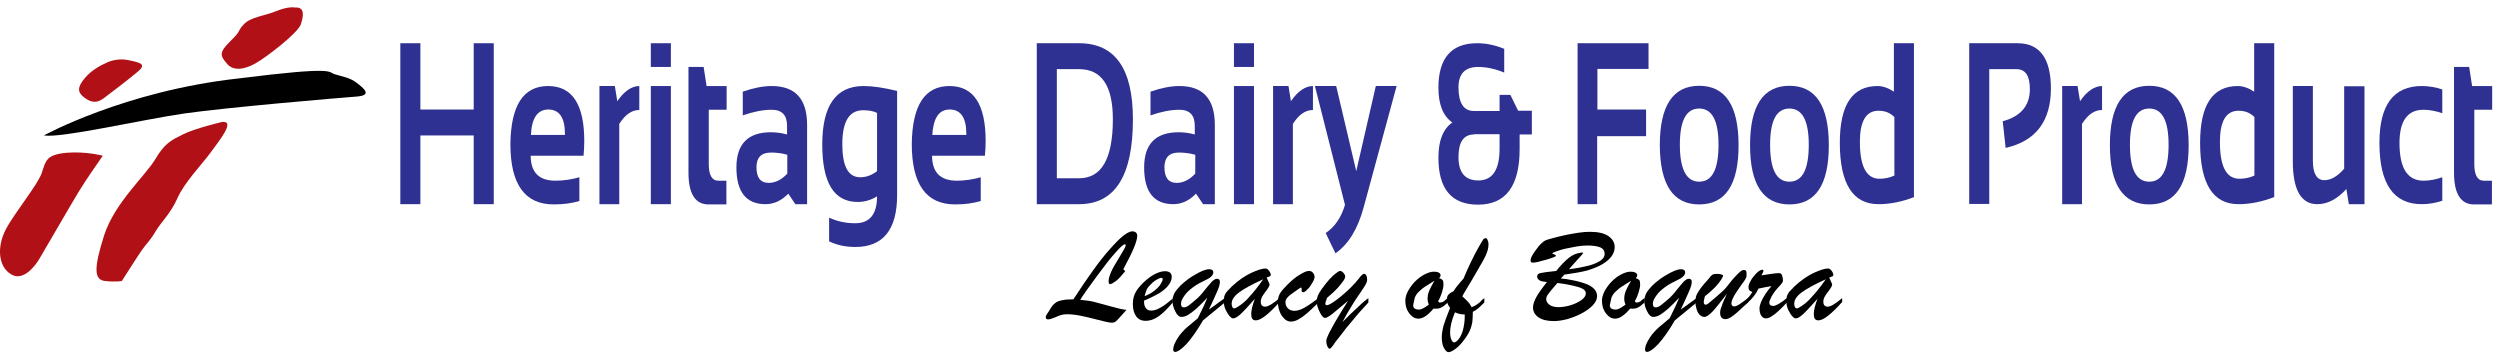 <svg width="306" height="44" viewBox="0 0 306 44" fill="none" xmlns="http://www.w3.org/2000/svg">
<path d="M49 24.991V5.291H51.455V13.405H57.982V5.291H60.437V24.991H57.982V16.578H51.455V24.991H49Z" fill="#2E3192"/>
<path d="M67.083 10.53C70.047 10.53 71.514 12.775 71.514 17.266C71.514 17.865 71.484 18.464 71.425 19.062H64.958C64.958 21.098 65.976 22.116 67.981 22.116C68.969 22.116 69.957 21.967 70.916 21.697V24.601C70.047 24.871 68.999 25.02 67.772 25.02C64.239 25.02 62.473 22.565 62.473 17.625C62.532 12.895 64.059 10.53 67.083 10.53ZM64.988 16.518H69.149V16.398C69.149 14.392 68.461 13.404 67.113 13.404C65.796 13.404 65.077 14.452 64.988 16.518Z" fill="#2E3192"/>
<path d="M73.371 24.991V10.53H75.257L75.557 12.386C76.395 11.159 77.323 10.53 78.251 10.53V13.464C77.323 13.464 76.515 14.033 75.796 15.17V24.991H73.371Z" fill="#2E3192"/>
<path d="M82.115 5.291V8.195H79.66V5.291H82.115ZM82.115 10.531V24.991H79.66V10.531H82.115Z" fill="#2E3192"/>
<path d="M84.299 8.196H86.126L86.485 10.531H88.94V13.435H86.754V20.082C86.754 21.429 87.144 22.118 87.922 22.118H88.91V25.022H86.725C85.108 25.022 84.269 23.734 84.269 21.13V8.196H84.299Z" fill="#2E3192"/>
<path d="M90.137 20.5C90.137 17.625 91.544 16.188 94.358 16.188C95.017 16.188 95.675 16.278 96.334 16.458V15.38C96.334 14.093 95.706 13.434 94.448 13.434C93.4 13.434 92.203 13.673 90.915 14.123V11.218C92.203 10.769 93.4 10.53 94.448 10.53C97.352 10.53 98.789 12.117 98.789 15.29V24.991H97.352L96.484 23.703C95.646 24.571 94.718 24.991 93.7 24.991C91.334 24.991 90.137 23.494 90.137 20.5ZM94.358 18.673C93.191 18.673 92.592 19.272 92.592 20.47C92.592 21.757 93.101 22.386 94.089 22.386C94.897 22.386 95.675 21.997 96.364 21.248V18.943C95.735 18.763 95.077 18.673 94.358 18.673Z" fill="#2E3192"/>
<path d="M109.806 23.883C109.806 28.104 108.099 30.23 104.686 30.23C103.489 30.23 102.411 29.991 101.483 29.541V26.637C102.441 27.086 103.489 27.326 104.686 27.326C106.453 27.326 107.351 26.218 107.351 24.032C106.632 24.482 105.824 24.721 104.986 24.721C102.082 24.721 100.645 22.386 100.645 17.685C100.645 12.925 102.321 10.53 105.704 10.53C106.842 10.53 108.189 10.739 109.806 11.129V23.883ZM107.351 13.823C106.962 13.614 106.393 13.494 105.644 13.494C103.938 13.494 103.1 14.871 103.1 17.655C103.1 20.35 103.818 21.697 105.285 21.697C106.004 21.697 106.692 21.458 107.351 20.949V13.823Z" fill="#2E3192"/>
<path d="M116.212 10.53C119.176 10.53 120.643 12.775 120.643 17.266C120.643 17.865 120.613 18.464 120.553 19.062H114.087C114.087 21.098 115.104 22.116 117.11 22.116C118.098 22.116 119.086 21.967 120.044 21.697V24.601C119.176 24.871 118.128 25.02 116.901 25.02C113.368 25.02 111.602 22.565 111.602 17.625C111.661 12.895 113.188 10.53 116.212 10.53ZM114.116 16.518H118.278V16.398C118.278 14.392 117.589 13.404 116.242 13.404C114.925 13.404 114.236 14.452 114.116 16.518Z" fill="#2E3192"/>
<path d="M126.902 24.991V5.291H132.082C136.483 5.291 138.669 8.405 138.669 14.602C138.669 21.518 136.483 24.991 132.082 24.991H126.902ZM132.082 21.818C134.836 21.818 136.214 19.423 136.214 14.602C136.214 10.501 134.836 8.465 132.082 8.465H129.357V21.818H132.082Z" fill="#2E3192"/>
<path d="M140.043 20.5C140.043 17.625 141.45 16.188 144.264 16.188C144.923 16.188 145.582 16.278 146.24 16.458V15.38C146.24 14.093 145.612 13.434 144.354 13.434C143.306 13.434 142.109 13.673 140.821 14.123V11.218C142.109 10.769 143.306 10.53 144.354 10.53C147.258 10.53 148.695 12.117 148.695 15.29V24.991H147.258L146.39 23.703C145.552 24.571 144.624 24.991 143.606 24.991C141.241 24.991 140.043 23.494 140.043 20.5ZM144.294 18.673C143.127 18.673 142.528 19.272 142.528 20.47C142.528 21.757 143.037 22.386 144.025 22.386C144.833 22.386 145.612 21.997 146.3 21.248V18.943C145.642 18.763 144.983 18.673 144.294 18.673Z" fill="#2E3192"/>
<path d="M153.49 5.291V8.195H151.035V5.291H153.49ZM153.49 10.531V24.991H151.035V10.531H153.49Z" fill="#2E3192"/>
<path d="M155.824 24.991V10.53H157.71L158.01 12.386C158.848 11.159 159.776 10.53 160.704 10.53V13.464C159.776 13.464 158.968 14.033 158.249 15.17V24.991H155.824Z" fill="#2E3192"/>
<path d="M160.945 10.53H163.55L166.005 20.949L168.4 10.53H170.945L166.903 25.41C166.185 28.044 165.047 29.901 163.46 31.008L162.263 28.523C163.34 27.805 164.149 26.667 164.628 25.08L160.945 10.53Z" fill="#2E3192"/>
<path d="M176.062 10.74C176.062 7.118 177.649 5.291 180.793 5.291C181.931 5.291 183.038 5.531 184.116 5.98V8.884C183.038 8.435 181.961 8.195 180.913 8.195C179.326 8.195 178.518 9.034 178.518 10.68C178.518 12.597 179.146 13.585 180.404 13.585H183.547V11.608H184.865L185.823 13.555H187.499V16.459H186.002V18.255C186.002 22.776 184.296 25.051 180.913 25.051C177.679 25.051 176.062 23.135 176.062 19.303C176.062 17.207 176.631 15.77 177.769 14.992C176.631 14.213 176.062 12.776 176.062 10.74ZM180.434 16.459C179.146 16.459 178.518 17.387 178.518 19.213C178.518 21.129 179.326 22.087 180.943 22.087C182.679 22.087 183.547 20.8 183.547 18.195V16.429H180.434V16.459Z" fill="#2E3192"/>
<path d="M201.78 5.291V8.435H195.523V13.405H201.481V16.668H195.493V24.991H193.098V5.291H201.78Z" fill="#2E3192"/>
<path d="M203.16 17.776C203.16 12.926 204.777 10.501 207.98 10.501C211.184 10.501 212.801 12.926 212.801 17.776C212.801 22.626 211.184 25.021 207.98 25.021C204.777 25.021 203.19 22.596 203.16 17.776ZM207.98 22.237C209.567 22.237 210.346 20.74 210.346 17.716C210.346 14.782 209.567 13.285 207.98 13.285C206.394 13.285 205.615 14.752 205.615 17.716C205.615 20.74 206.424 22.237 207.98 22.237Z" fill="#2E3192"/>
<path d="M214.207 17.776C214.207 12.926 215.824 10.501 219.027 10.501C222.231 10.501 223.848 12.926 223.848 17.776C223.848 22.626 222.231 25.021 219.027 25.021C215.824 25.021 214.207 22.596 214.207 17.776ZM219.027 22.237C220.614 22.237 221.393 20.74 221.393 17.716C221.393 14.782 220.614 13.285 219.027 13.285C217.441 13.285 216.662 14.752 216.662 17.716C216.662 20.74 217.441 22.237 219.027 22.237Z" fill="#2E3192"/>
<path d="M234.297 24.123C232.8 24.692 231.363 24.991 229.926 24.991C226.782 24.991 225.195 22.477 225.195 17.477C225.195 12.836 226.722 10.531 229.806 10.531C230.465 10.531 231.123 10.77 231.812 11.219V5.291H234.267V24.123H234.297ZM231.842 14.303C231.333 13.794 230.704 13.555 229.926 13.555C228.399 13.555 227.65 14.842 227.65 17.357C227.65 20.381 228.459 21.878 230.046 21.878C230.674 21.878 231.303 21.758 231.872 21.488V14.303H231.842Z" fill="#2E3192"/>
<path d="M241.031 24.991V5.291H246.959C249.654 5.291 251.031 7.148 251.031 10.83C251.031 14.842 249.175 17.267 245.492 18.105L245.133 14.842C247.348 14.243 248.456 12.926 248.456 10.92C248.456 9.273 247.917 8.465 246.81 8.465H243.486V24.962H241.031V24.991Z" fill="#2E3192"/>
<path d="M252.41 24.991V10.53H254.296L254.596 12.386C255.434 11.159 256.362 10.53 257.29 10.53V13.464C256.362 13.464 255.554 14.033 254.835 15.17V24.991H252.41Z" fill="#2E3192"/>
<path d="M258.25 17.776C258.25 12.926 259.867 10.501 263.07 10.501C266.274 10.501 267.891 12.926 267.891 17.776C267.891 22.626 266.274 25.021 263.07 25.021C259.867 25.021 258.25 22.596 258.25 17.776ZM263.07 22.237C264.657 22.237 265.435 20.74 265.435 17.716C265.435 14.782 264.657 13.285 263.07 13.285C261.483 13.285 260.705 14.752 260.705 17.716C260.705 20.74 261.483 22.237 263.07 22.237Z" fill="#2E3192"/>
<path d="M278.365 24.123C276.868 24.692 275.431 24.991 273.993 24.991C270.85 24.991 269.293 22.477 269.293 17.477C269.293 12.836 270.82 10.531 273.904 10.531C274.562 10.531 275.221 10.77 275.91 11.219V5.291H278.365V24.123ZM275.91 14.303C275.401 13.794 274.772 13.555 273.993 13.555C272.467 13.555 271.718 14.842 271.718 17.357C271.718 20.381 272.497 21.878 274.113 21.878C274.742 21.878 275.371 21.758 275.94 21.488V14.303H275.91Z" fill="#2E3192"/>
<path d="M289.413 10.53V24.991H287.497L287.197 23.134C286.09 24.362 284.892 24.991 283.635 24.991C281.659 24.991 280.641 23.254 280.641 19.751V10.53H283.096V19.661C283.096 21.248 283.575 22.056 284.503 22.056C285.311 22.056 286.12 21.578 286.928 20.649V10.56H289.413V10.53Z" fill="#2E3192"/>
<path d="M298.937 24.571C298.128 24.841 297.29 24.991 296.422 24.991C292.949 24.991 291.242 22.476 291.242 17.476C291.242 12.835 292.979 10.53 296.422 10.53C297.29 10.53 298.128 10.68 298.937 10.949V13.853C298.128 13.584 297.35 13.434 296.631 13.434C294.685 13.434 293.697 14.781 293.697 17.506C293.697 20.59 294.685 22.116 296.631 22.116C297.38 22.116 298.158 21.967 298.937 21.697V24.571Z" fill="#2E3192"/>
<path d="M300.401 8.196H302.227L302.587 10.531H305.042V13.435H302.856V20.082C302.856 21.429 303.245 22.118 304.024 22.118H305.012V25.022H302.826C301.209 25.022 300.371 23.734 300.371 21.13V8.196H300.401Z" fill="#2E3192"/>
<path d="M36.116 0.921C36.116 0.921 35.338 0.741 33.871 1.34C32.434 1.939 30.727 2.058 29.859 2.957C28.991 3.855 29.619 3.675 28.182 5.052C26.745 6.46 26.985 6.849 27.763 7.777C28.512 8.705 29.829 8.555 31.236 7.777C32.643 6.998 36.416 4.064 36.805 3.017C37.164 1.969 37.344 0.831 36.116 0.921Z" fill="#B11116"/>
<path d="M12.909 7.747C12.909 7.747 14.107 7.029 15.694 7.358C17.31 7.687 17.969 7.867 16.801 8.825C15.664 9.783 13.448 11.46 12.73 11.999C12.011 12.538 11.352 12.687 10.394 11.999C9.436 11.31 9.436 10.681 10.394 9.544C11.352 8.376 12.909 7.747 12.909 7.747Z" fill="#B11116"/>
<path d="M5.367 16.578C5.367 16.578 15.277 11.129 29.199 9.602C41.295 8.075 40.067 8.824 40.995 9.093C41.923 9.393 42.822 9.482 43.66 10.141C44.468 10.77 45.666 11.668 43.66 11.818C41.654 11.967 27.852 13.135 22.612 13.883C17.403 14.632 7.493 16.937 5.367 16.578Z" fill="black"/>
<path d="M12.581 19.063C12.581 19.063 10.545 21.968 9.707 23.345C8.839 24.752 5.306 30.889 4.827 31.668C4.378 32.446 2.851 34.542 1.324 33.554C-0.233 32.596 -0.383 30.201 0.695 28.105C1.773 26.039 4.647 22.596 5.126 21.129C5.605 19.662 5.665 18.944 8.09 18.704C10.515 18.494 12.581 19.063 12.581 19.063Z" fill="#B11116"/>
<path d="M27.161 14.933C27.161 14.933 23.868 15.711 22.431 16.43C20.994 17.148 20.185 17.478 18.988 19.514C17.76 21.549 13.988 24.873 12.73 28.855C11.473 32.837 11.503 34.244 12.85 34.394C14.197 34.543 14.916 34.394 14.916 34.394C14.916 34.394 16.892 31.28 17.401 30.561C17.91 29.843 18.359 29.483 19.047 28.316C19.736 27.148 20.874 26.16 21.712 24.274C22.52 22.388 24.676 20.172 25.754 18.705C26.832 17.208 28.898 14.723 27.161 14.933Z" fill="#B11116"/>
<path d="M137.491 32.955L137.73 33.194C137.281 33.733 136.922 34.152 136.593 34.392C136.263 34.631 136.024 34.781 135.874 34.781C135.754 34.781 135.694 34.661 135.694 34.422C135.694 33.853 136.084 32.955 136.832 31.787C137.461 30.769 137.79 30.17 137.79 30.05C137.79 29.961 137.76 29.901 137.67 29.901C137.521 29.901 137.132 30.23 136.533 30.919C135.934 31.577 135.185 32.535 134.287 33.763C133.269 35.14 132.581 36.098 132.221 36.697C132.94 36.757 133.509 36.847 133.988 36.967C134.437 37.086 135.096 37.266 135.964 37.505C136.832 37.745 137.461 37.895 137.88 37.925C137.371 38.493 137.042 38.883 136.832 39.092C136.623 39.302 136.503 39.422 136.383 39.452C136.233 39.511 135.994 39.511 135.664 39.452C135.365 39.392 134.856 39.272 134.168 39.092C133.479 38.913 132.85 38.763 132.251 38.643C131.653 38.523 131.114 38.464 130.605 38.464C130.335 38.464 130.096 38.493 129.886 38.553C129.677 38.613 129.407 38.733 129.048 38.883C128.689 39.032 128.449 39.092 128.299 39.092C128.09 39.092 128 39.002 128 38.823C128 38.733 128.03 38.613 128.12 38.493C128.299 38.224 128.479 37.955 128.629 37.685C128.808 37.416 128.958 37.236 129.168 37.086C129.347 36.937 129.617 36.817 129.976 36.757C130.335 36.667 130.784 36.637 131.383 36.637C132.251 35.29 133.06 34.122 133.808 33.074C134.557 32.026 135.245 31.158 135.874 30.47C136.503 29.751 137.042 29.212 137.491 28.853C137.97 28.494 138.329 28.314 138.599 28.314C138.778 28.314 138.928 28.374 139.048 28.464C139.167 28.583 139.197 28.733 139.197 28.913C139.167 29.601 138.599 30.919 137.491 32.955Z" fill="black"/>
<path d="M140.037 36.788V36.997C140.037 37.327 140.127 37.566 140.277 37.746C140.427 37.925 140.636 38.015 140.876 38.015C141.145 38.015 141.415 37.955 141.684 37.835C141.954 37.716 142.253 37.536 142.522 37.356C142.792 37.147 143.151 36.877 143.54 36.548V37.027C142.942 37.746 142.373 38.315 141.834 38.704C141.295 39.093 140.756 39.273 140.217 39.273C139.738 39.273 139.349 39.093 139.079 38.734C138.81 38.374 138.66 37.865 138.66 37.207C138.66 36.638 138.78 36.129 139.049 35.68C139.319 35.231 139.738 34.752 140.337 34.243C140.756 33.883 141.145 33.644 141.534 33.464C141.924 33.285 142.283 33.195 142.612 33.195C142.852 33.195 143.061 33.255 143.211 33.374C143.361 33.494 143.421 33.674 143.421 33.883C143.421 34.213 143.301 34.542 143.031 34.901C142.792 35.231 142.403 35.56 141.894 35.889C141.415 36.159 140.786 36.488 140.037 36.788ZM140.097 36.249C140.576 36.069 140.995 35.83 141.325 35.56C141.654 35.291 141.924 35.021 142.073 34.752C142.223 34.512 142.313 34.303 142.313 34.183C142.313 34.063 142.253 34.003 142.133 34.003C142.043 34.003 141.894 34.063 141.654 34.183C141.445 34.303 141.205 34.452 140.995 34.662C140.786 34.871 140.576 35.081 140.397 35.35C140.277 35.65 140.157 35.949 140.097 36.249Z" fill="black"/>
<path d="M149.915 37.026L147.25 39.212C146.502 40.499 145.813 41.457 145.214 42.116C144.616 42.745 144.137 43.074 143.837 43.074C143.687 43.074 143.598 42.984 143.598 42.775C143.598 42.385 143.807 41.906 144.196 41.307C144.346 41.068 144.526 40.828 144.735 40.619C144.945 40.379 145.125 40.2 145.304 40.05C145.484 39.9 145.723 39.691 146.023 39.451C146.322 39.212 146.532 39.032 146.622 38.942C147.16 37.864 147.55 37.026 147.789 36.427C147.28 36.966 146.861 37.385 146.472 37.745C146.083 38.074 145.753 38.343 145.454 38.523C145.154 38.703 144.855 38.792 144.616 38.792C144.346 38.792 144.077 38.583 143.867 38.134C143.628 37.685 143.508 37.236 143.508 36.787C143.508 36.577 143.568 36.337 143.658 36.098C143.747 35.858 143.897 35.619 144.137 35.349C144.346 35.08 144.616 34.811 144.945 34.541C145.274 34.272 145.663 33.972 146.083 33.733C146.921 33.224 147.55 32.954 147.999 32.954C148.328 32.954 148.508 33.074 148.508 33.344C148.508 33.703 148.148 34.032 147.4 34.361C146.951 34.571 146.502 34.811 146.053 35.14C145.604 35.469 145.244 35.799 144.975 36.188C144.705 36.547 144.556 36.876 144.556 37.176C144.556 37.325 144.586 37.445 144.646 37.505C144.705 37.595 144.795 37.625 144.915 37.625C145.095 37.625 145.304 37.535 145.544 37.355C145.783 37.176 146.142 36.876 146.622 36.457C146.831 36.248 147.13 35.948 147.46 35.499C147.819 35.05 148.118 34.721 148.328 34.481C148.568 34.242 148.777 34.122 148.957 34.122C149.077 34.122 149.166 34.152 149.226 34.212C149.286 34.272 149.316 34.361 149.316 34.511C149.316 34.751 149.226 35.11 149.017 35.589C148.807 36.068 148.478 36.816 147.969 37.894L149.915 36.487V37.026Z" fill="black"/>
<path d="M150.785 35.05C151.593 34.302 152.372 33.763 153.15 33.403C153.899 33.044 154.497 32.864 154.917 32.864C155.036 32.864 155.126 32.924 155.216 33.014C155.306 33.104 155.396 33.224 155.455 33.343C155.515 33.463 155.545 33.553 155.545 33.613C155.545 33.703 155.515 33.793 155.425 33.823C155.336 33.852 155.216 33.912 155.036 33.972C155.066 34.062 155.126 34.182 155.186 34.302C155.246 34.421 155.276 34.541 155.336 34.631C155.366 34.721 155.396 34.781 155.396 34.84C155.396 34.96 155.276 35.2 155.006 35.559C154.737 35.918 154.557 36.158 154.467 36.337C154.378 36.517 154.318 36.697 154.318 36.936C154.318 37.325 154.497 37.535 154.857 37.535C155.216 37.535 155.815 37.176 156.623 36.487V36.966C155.276 38.463 154.318 39.212 153.719 39.212C153.509 39.212 153.36 39.152 153.27 39.002C153.18 38.852 153.15 38.673 153.15 38.403C153.15 37.984 153.3 37.355 153.599 36.577C152.821 37.445 152.252 38.074 151.863 38.433C151.473 38.792 151.174 38.972 150.935 38.972C150.815 38.972 150.665 38.882 150.485 38.673C150.306 38.463 150.156 38.194 150.006 37.894C149.857 37.565 149.797 37.236 149.797 36.876C149.797 36.637 149.827 36.427 149.857 36.248C149.917 36.068 150.006 35.918 150.126 35.739C150.276 35.589 150.485 35.349 150.785 35.05ZM154.617 34.182C153.24 34.811 152.252 35.349 151.653 35.799C151.054 36.248 150.755 36.697 150.755 37.176C150.755 37.355 150.785 37.475 150.845 37.595C150.905 37.715 150.994 37.745 151.084 37.745C151.144 37.745 151.234 37.715 151.384 37.625C151.953 37.296 152.461 36.876 152.911 36.337C153.42 35.799 153.988 35.08 154.617 34.182Z" fill="black"/>
<path d="M161.354 36.517V37.056C160.785 37.625 160.306 38.044 159.947 38.373C159.588 38.672 159.258 38.912 158.929 39.092C158.63 39.271 158.3 39.361 158.001 39.361C157.701 39.361 157.432 39.241 157.192 39.002C156.953 38.762 156.743 38.463 156.624 38.104C156.474 37.714 156.414 37.325 156.414 36.906C156.414 36.547 156.504 36.217 156.654 35.948C156.803 35.678 157.133 35.289 157.582 34.84C158.121 34.301 158.63 33.882 159.109 33.613C159.588 33.313 159.947 33.164 160.216 33.164C160.396 33.164 160.576 33.224 160.695 33.373C160.815 33.523 160.905 33.673 160.905 33.882C160.905 34.062 160.815 34.301 160.636 34.601C160.456 34.93 160.276 35.2 160.037 35.409C159.827 35.649 159.648 35.768 159.528 35.768C159.378 35.768 159.318 35.708 159.318 35.559C159.318 35.529 159.318 35.469 159.318 35.439C159.318 35.409 159.318 35.349 159.318 35.319C159.318 35.259 159.288 35.229 159.258 35.2C159.198 35.2 159.168 35.2 159.109 35.259C158.57 35.619 158.21 35.888 158.001 36.038C157.791 36.188 157.642 36.337 157.522 36.487C157.402 36.636 157.342 36.816 157.342 36.966C157.342 37.295 157.432 37.535 157.642 37.744C157.851 37.954 158.121 38.044 158.45 38.044C158.779 38.044 159.198 37.924 159.677 37.654C160.157 37.385 160.695 36.996 161.354 36.517Z" fill="black"/>
<path d="M165.004 36.816L163.567 38.014C162.878 38.613 162.429 38.912 162.19 38.912C161.98 38.912 161.771 38.672 161.531 38.193C161.292 37.714 161.172 37.295 161.172 36.936C161.172 36.636 161.232 36.367 161.322 36.157C161.411 35.948 161.561 35.678 161.801 35.349C162.13 34.9 162.429 34.511 162.729 34.181C163.028 33.852 163.298 33.613 163.537 33.433C163.777 33.253 163.926 33.164 164.016 33.164C164.166 33.164 164.316 33.253 164.435 33.403C164.585 33.553 164.645 33.703 164.645 33.882C164.645 33.972 164.585 34.152 164.435 34.361C164.286 34.601 164.046 34.87 163.747 35.229C163.417 35.589 162.998 35.978 162.429 36.457L162.28 36.906C162.25 36.996 162.22 37.056 162.22 37.145C162.22 37.295 162.28 37.355 162.429 37.355C162.579 37.355 162.938 37.175 163.477 36.786C164.016 36.397 164.615 35.888 165.274 35.259C165.513 35.02 165.723 34.78 165.902 34.601C166.052 34.421 166.202 34.241 166.351 34.062C166.471 33.882 166.591 33.762 166.681 33.672C166.771 33.583 166.86 33.553 166.92 33.523C167.04 33.493 167.16 33.553 167.22 33.703C167.309 33.822 167.339 34.032 167.339 34.271C167.339 34.421 167.28 34.601 167.16 34.81C167.04 35.02 166.8 35.409 166.441 35.918C166.082 36.427 165.723 36.966 165.393 37.535C165.034 38.104 164.675 38.732 164.316 39.421C164.345 39.391 164.495 39.241 164.795 38.942C165.094 38.642 165.423 38.313 165.783 37.984C166.142 37.654 166.411 37.385 166.651 37.175C166.89 36.966 167.16 36.726 167.489 36.487V37.026C166.771 37.804 166.112 38.523 165.543 39.241C164.944 39.93 164.495 40.499 164.196 40.918C163.866 41.337 163.687 41.577 163.627 41.636C163.477 41.816 163.357 41.996 163.238 42.175C163.118 42.325 163.028 42.475 162.938 42.565C162.848 42.654 162.789 42.684 162.759 42.684C162.639 42.684 162.549 42.565 162.459 42.355C162.369 42.145 162.34 41.936 162.34 41.756C162.34 41.606 162.369 41.457 162.429 41.337C162.789 40.439 163.657 38.942 165.004 36.816Z" fill="black"/>
<path d="M177.221 36.487V37.026C176.862 37.355 176.592 37.565 176.383 37.654C176.173 37.774 175.874 37.804 175.455 37.774C174.766 38.613 174.137 39.002 173.628 39.002C173.329 39.002 173.06 38.912 172.82 38.702C172.581 38.493 172.371 38.223 172.221 37.894C172.072 37.565 172.012 37.175 172.012 36.756C172.012 36.427 172.131 36.038 172.341 35.619C172.581 35.2 172.85 34.81 173.209 34.451C173.569 34.092 173.958 33.792 174.377 33.583C174.796 33.373 175.155 33.253 175.515 33.253C175.754 33.253 175.964 33.283 176.113 33.373C176.263 33.463 176.323 33.553 176.323 33.703C176.323 33.822 176.263 33.942 176.143 34.062C176.353 34.092 176.473 34.181 176.563 34.271C176.652 34.361 176.682 34.541 176.682 34.81C176.682 35.08 176.622 35.379 176.503 35.768C176.383 36.158 176.233 36.517 176.024 36.876L176.173 37.026H176.293C176.383 37.026 176.473 36.996 176.563 36.966C176.652 36.936 176.742 36.876 176.802 36.816C176.832 36.756 176.982 36.666 177.221 36.487ZM175.575 34.361C175.125 34.631 174.766 34.87 174.437 35.08C174.107 35.289 173.868 35.529 173.628 35.738C173.419 35.948 173.269 36.188 173.179 36.397C173.06 36.996 172.97 37.325 172.97 37.355C172.97 37.714 173.209 37.894 173.718 37.894C173.958 37.894 174.347 37.684 174.886 37.295C174.796 37.056 174.736 36.816 174.736 36.577C174.736 36.247 174.796 35.888 174.946 35.559C175.095 35.229 175.305 34.81 175.575 34.361Z" fill="black"/>
<path d="M181.682 36.488V37.027C181.353 37.356 181.113 37.566 180.964 37.715C180.784 37.865 180.574 38.015 180.275 38.164C180.275 38.643 180.245 39.063 180.215 39.422C180.155 39.751 180.065 40.11 179.886 40.5C179.706 40.889 179.467 41.278 179.107 41.727C178.778 42.176 178.419 42.506 178.089 42.745C177.76 42.985 177.491 43.104 177.311 43.104C177.101 43.104 176.922 42.925 176.742 42.595C176.562 42.266 176.473 41.817 176.473 41.308C176.473 40.829 176.562 40.32 176.712 39.781C176.892 39.242 177.131 38.554 177.491 37.685C177.221 37.356 177.101 36.997 177.101 36.667C177.101 36.398 177.161 36.188 177.311 36.039C177.461 35.889 177.64 35.769 177.91 35.65C178.089 35.35 178.269 35.111 178.449 34.901C178.628 34.691 178.838 34.422 179.137 34.093C179.706 32.715 180.335 31.398 181.083 30.081C181.293 29.721 181.443 29.482 181.532 29.332C181.622 29.212 181.712 29.153 181.832 29.153C181.922 29.153 182.011 29.212 182.071 29.362C182.131 29.482 182.191 29.662 182.191 29.871C182.191 30.141 182.161 30.38 182.101 30.59C182.041 30.799 181.952 31.039 181.862 31.248C181.772 31.458 181.622 31.727 181.443 32.057C181.263 32.356 181.143 32.566 181.113 32.626C180.844 33.105 180.544 33.614 180.215 34.182C179.886 34.751 179.616 35.2 179.407 35.53C179.197 35.859 179.077 36.099 178.988 36.278C179.287 36.518 179.497 36.757 179.676 36.937C179.856 37.117 179.976 37.326 180.125 37.596C180.305 37.536 180.485 37.446 180.634 37.356C180.784 37.266 180.964 37.117 181.173 36.967C181.293 36.787 181.473 36.638 181.682 36.488ZM179.287 38.643L179.257 38.464C179.107 38.494 178.988 38.494 178.898 38.464C178.808 38.464 178.688 38.434 178.568 38.404C178.449 38.374 178.359 38.344 178.299 38.314C178.239 38.284 178.149 38.254 178.089 38.224C177.67 39.212 177.491 40.051 177.491 40.709C177.491 41.039 177.55 41.308 177.64 41.547C177.73 41.787 177.85 41.907 178 41.907C178.149 41.907 178.299 41.787 178.509 41.547C178.718 41.308 178.898 40.949 179.047 40.47C179.197 39.931 179.287 39.332 179.287 38.643Z" fill="black"/>
<path d="M191.471 33.614L191.052 34.093C191.531 34.123 191.951 34.183 192.34 34.273C192.729 34.333 193.058 34.422 193.388 34.512C193.717 34.602 193.986 34.692 194.226 34.782C195.064 35.141 195.483 35.62 195.483 36.249C195.483 36.638 195.304 36.997 194.944 37.386C194.585 37.746 194.136 38.075 193.567 38.374C192.998 38.674 192.43 38.883 191.831 39.063C191.232 39.213 190.693 39.302 190.214 39.302C189.406 39.302 188.777 39.153 188.328 38.853C187.879 38.554 187.639 38.135 187.639 37.626C187.639 37.267 187.789 36.847 188.058 36.338C188.328 35.859 188.777 35.231 189.346 34.512C188.897 34.482 188.597 34.422 188.418 34.303C188.238 34.183 188.148 34.033 188.148 33.853C188.148 33.734 188.178 33.644 188.238 33.584C188.298 33.524 188.388 33.464 188.507 33.434C188.627 33.404 188.867 33.374 189.196 33.315C189.525 33.285 189.975 33.225 190.483 33.165C191.052 32.446 191.591 31.907 192.04 31.548C192.489 31.189 192.998 30.979 193.537 30.919C193.567 30.919 193.627 30.919 193.687 30.919C193.747 30.919 193.777 30.919 193.777 30.949C193.777 30.979 193.717 31.069 193.597 31.219C193.477 31.369 193.268 31.578 192.998 31.877C192.729 32.177 192.4 32.536 192.04 32.955C193.058 32.836 193.867 32.656 194.495 32.506C195.124 32.327 195.603 32.117 195.932 31.877C196.262 31.638 196.412 31.369 196.412 31.069C196.412 30.71 196.232 30.44 195.903 30.291C195.543 30.141 195.034 30.051 194.316 30.051C193.927 30.051 193.477 30.081 192.968 30.171C192.459 30.261 192.01 30.351 191.591 30.44C191.172 30.53 190.813 30.65 190.483 30.77C190.154 30.889 190.004 30.979 190.004 31.009C190.004 31.039 190.034 31.039 190.064 31.069C190.334 31.159 190.454 31.249 190.454 31.309C190.454 31.398 190.064 31.548 189.256 31.788C188.448 32.027 187.909 32.147 187.639 32.147C187.43 32.147 187.34 32.057 187.34 31.848C187.34 31.608 187.549 31.189 187.998 30.59C188.418 29.991 188.807 29.602 189.166 29.422C189.286 29.363 189.585 29.273 190.034 29.153C190.483 29.033 190.963 28.913 191.501 28.794C192.04 28.674 192.579 28.584 193.148 28.494C193.717 28.404 194.196 28.375 194.615 28.375C195.633 28.375 196.382 28.554 196.891 28.913C197.399 29.273 197.639 29.722 197.639 30.261C197.639 30.62 197.519 30.979 197.28 31.338C197.04 31.668 196.681 31.997 196.202 32.297C195.723 32.596 195.064 32.865 194.286 33.105C193.477 33.315 192.549 33.464 191.471 33.614ZM190.633 34.632C190.364 34.961 190.094 35.261 189.885 35.5C189.675 35.77 189.525 35.949 189.406 36.129C189.316 36.279 189.256 36.458 189.256 36.608C189.256 36.877 189.376 37.087 189.645 37.297C189.915 37.506 190.304 37.596 190.783 37.596C191.232 37.596 191.741 37.506 192.25 37.356C192.759 37.207 193.208 36.967 193.567 36.728C193.927 36.458 194.106 36.189 194.106 35.919C194.106 35.68 193.986 35.5 193.717 35.35C193.447 35.201 193.058 35.081 192.519 34.961C192.01 34.841 191.382 34.722 190.633 34.632Z" fill="black"/>
<path d="M201.292 36.487V37.026C200.932 37.355 200.663 37.565 200.453 37.654C200.244 37.774 199.944 37.804 199.525 37.774C198.836 38.613 198.208 39.002 197.699 39.002C197.399 39.002 197.13 38.912 196.89 38.702C196.651 38.493 196.441 38.223 196.292 37.894C196.142 37.565 196.082 37.175 196.082 36.756C196.082 36.427 196.202 36.038 196.411 35.619C196.651 35.2 196.92 34.81 197.28 34.451C197.639 34.092 198.028 33.792 198.447 33.583C198.866 33.373 199.226 33.253 199.585 33.253C199.824 33.253 200.034 33.283 200.184 33.373C200.333 33.463 200.393 33.553 200.393 33.703C200.393 33.822 200.333 33.942 200.214 34.062C200.423 34.092 200.543 34.181 200.633 34.271C200.723 34.361 200.753 34.541 200.753 34.81C200.753 35.08 200.693 35.379 200.573 35.768C200.453 36.158 200.304 36.517 200.094 36.876L200.244 37.026H200.363C200.453 37.026 200.543 36.996 200.633 36.966C200.723 36.936 200.812 36.876 200.872 36.816C200.902 36.756 201.052 36.666 201.292 36.487ZM199.645 34.361C199.196 34.631 198.836 34.87 198.507 35.08C198.178 35.289 197.938 35.529 197.699 35.738C197.489 35.948 197.339 36.188 197.25 36.397C197.13 36.996 197.04 37.325 197.04 37.355C197.04 37.714 197.28 37.894 197.789 37.894C198.028 37.894 198.417 37.684 198.956 37.295C198.866 37.056 198.807 36.816 198.807 36.577C198.807 36.247 198.866 35.888 199.016 35.559C199.166 35.229 199.375 34.81 199.645 34.361Z" fill="black"/>
<path d="M207.669 37.026L205.004 39.212C204.256 40.499 203.567 41.457 202.968 42.116C202.369 42.745 201.89 43.074 201.591 43.074C201.441 43.074 201.352 42.984 201.352 42.775C201.352 42.385 201.561 41.906 201.95 41.307C202.1 41.068 202.28 40.828 202.489 40.619C202.699 40.379 202.878 40.2 203.058 40.05C203.238 39.9 203.477 39.691 203.777 39.451C204.076 39.212 204.286 39.032 204.375 38.942C204.914 37.864 205.304 37.026 205.543 36.427C205.034 36.966 204.615 37.385 204.226 37.745C203.837 38.074 203.507 38.343 203.208 38.523C202.908 38.703 202.609 38.792 202.369 38.792C202.1 38.792 201.831 38.583 201.621 38.134C201.381 37.685 201.262 37.236 201.262 36.787C201.262 36.577 201.322 36.337 201.411 36.098C201.501 35.858 201.651 35.619 201.89 35.349C202.1 35.08 202.369 34.811 202.699 34.541C203.028 34.272 203.417 33.972 203.837 33.733C204.675 33.224 205.304 32.954 205.753 32.954C206.082 32.954 206.262 33.074 206.262 33.344C206.262 33.703 205.902 34.032 205.154 34.361C204.705 34.571 204.256 34.811 203.807 35.14C203.357 35.469 202.998 35.799 202.729 36.188C202.459 36.547 202.31 36.876 202.31 37.176C202.31 37.325 202.34 37.445 202.399 37.505C202.459 37.595 202.549 37.625 202.669 37.625C202.848 37.625 203.058 37.535 203.298 37.355C203.537 37.176 203.896 36.876 204.375 36.457C204.585 36.248 204.884 35.948 205.214 35.499C205.573 35.05 205.872 34.721 206.082 34.481C206.321 34.242 206.531 34.122 206.711 34.122C206.83 34.122 206.92 34.152 206.98 34.212C207.04 34.272 207.07 34.361 207.07 34.511C207.07 34.751 206.98 35.11 206.771 35.589C206.561 36.068 206.232 36.816 205.723 37.894L207.669 36.487V37.026Z" fill="black"/>
<path d="M211.382 35.948C210.603 36.966 210.005 37.715 209.615 38.134C209.196 38.553 208.867 38.793 208.627 38.793C208.418 38.793 208.238 38.703 208.058 38.553C207.879 38.373 207.759 38.164 207.669 37.864C207.579 37.565 207.52 37.266 207.52 36.936C207.52 36.727 207.549 36.517 207.579 36.367C207.609 36.188 207.699 36.008 207.819 35.799C207.939 35.589 208.088 35.38 208.268 35.14C208.448 34.9 208.687 34.631 208.957 34.332C209.106 34.152 209.256 34.002 209.346 33.853C209.466 33.733 209.555 33.643 209.675 33.583C209.765 33.553 209.945 33.523 210.184 33.523C210.364 33.523 210.513 33.553 210.663 33.583C210.813 33.643 210.903 33.673 210.903 33.733C210.903 33.823 210.813 34.002 210.663 34.242C210.513 34.481 210.244 34.811 209.915 35.17C209.555 35.529 209.166 35.888 208.687 36.248C208.597 36.577 208.537 36.817 208.537 36.966C208.537 37.206 208.627 37.296 208.807 37.296C208.867 37.296 208.987 37.236 209.136 37.116C209.286 36.996 209.525 36.787 209.885 36.487C210.244 36.188 210.573 35.888 210.843 35.649C211.052 35.469 211.292 35.2 211.561 34.841C211.831 34.481 212.07 34.212 212.22 34.032C212.609 33.613 212.879 33.344 213.028 33.224C213.178 33.104 213.298 33.044 213.448 33.044C213.567 33.044 213.657 33.074 213.717 33.164C213.777 33.254 213.777 33.404 213.777 33.643C213.777 33.763 213.777 33.853 213.747 33.912C213.717 33.972 213.687 34.062 213.627 34.182C213.567 34.302 213.418 34.481 213.208 34.781C212.998 35.08 212.759 35.409 212.489 35.829C212.34 36.038 212.22 36.278 212.1 36.517C211.981 36.757 211.921 36.966 211.921 37.086C211.921 37.355 212.04 37.505 212.25 37.505C212.43 37.505 212.639 37.415 212.879 37.266C213.118 37.116 213.477 36.846 213.986 36.457V36.996C213.358 37.565 212.909 37.984 212.609 38.254C212.31 38.523 212.04 38.703 211.831 38.852C211.621 38.972 211.412 39.062 211.202 39.062C210.753 39.062 210.543 38.793 210.543 38.254C210.543 38.044 210.603 37.775 210.753 37.445C210.843 37.086 211.082 36.607 211.382 35.948Z" fill="black"/>
<path d="M213.836 37.117V36.608C214.135 36.278 214.345 35.979 214.495 35.739C214.315 35.679 214.195 35.62 214.135 35.53C214.046 35.44 214.016 35.32 214.016 35.141C214.016 34.961 214.105 34.691 214.255 34.422C214.405 34.123 214.614 33.853 214.854 33.584C215.093 33.314 215.303 33.165 215.483 33.075C215.542 33.045 215.632 33.015 215.692 33.015C215.812 33.015 215.842 33.075 215.842 33.165C215.842 33.254 215.752 33.434 215.602 33.703C216.71 33.524 217.399 33.434 217.698 33.434C217.818 33.434 217.878 33.434 217.938 33.464C218.027 33.524 218.117 33.614 218.147 33.793C218.207 33.973 218.237 34.153 218.237 34.332C218.237 34.452 218.177 34.572 218.087 34.691C217.998 34.811 217.818 35.021 217.578 35.26C217.309 35.56 217.069 35.889 216.86 36.248C216.68 36.608 216.56 36.877 216.56 37.057C216.56 37.296 216.71 37.446 217.039 37.446C217.369 37.446 217.938 37.117 218.746 36.458V36.997C218.297 37.476 217.938 37.835 217.638 38.105C217.339 38.374 217.069 38.584 216.83 38.733C216.59 38.883 216.351 38.973 216.171 38.973C215.932 38.973 215.752 38.883 215.602 38.673C215.453 38.464 215.363 38.164 215.363 37.775C215.363 37.536 215.423 37.296 215.542 36.997C215.662 36.697 215.842 36.368 216.051 36.039C216.291 35.679 216.53 35.35 216.83 35.021C216.68 35.051 216.501 35.081 216.321 35.111C216.141 35.141 215.932 35.17 215.722 35.23C215.513 35.26 215.363 35.29 215.243 35.32C214.944 35.979 214.465 36.578 213.836 37.117Z" fill="black"/>
<path d="M219.644 35.05C220.453 34.302 221.231 33.763 222.009 33.403C222.758 33.044 223.357 32.864 223.776 32.864C223.896 32.864 223.985 32.924 224.075 33.014C224.165 33.104 224.255 33.224 224.315 33.343C224.375 33.463 224.405 33.553 224.405 33.613C224.405 33.703 224.375 33.793 224.285 33.823C224.195 33.852 224.075 33.912 223.896 33.972C223.926 34.062 223.985 34.182 224.045 34.302C224.105 34.421 224.135 34.541 224.195 34.631C224.225 34.721 224.255 34.781 224.255 34.84C224.255 34.96 224.135 35.2 223.866 35.559C223.596 35.918 223.417 36.158 223.327 36.337C223.237 36.517 223.177 36.697 223.177 36.936C223.177 37.325 223.357 37.535 223.716 37.535C224.075 37.535 224.674 37.176 225.482 36.487V36.966C224.135 38.463 223.177 39.212 222.578 39.212C222.369 39.212 222.219 39.152 222.129 39.002C222.039 38.852 222.009 38.673 222.009 38.403C222.009 37.984 222.159 37.355 222.459 36.577C221.68 37.445 221.111 38.074 220.722 38.433C220.333 38.792 220.033 38.972 219.794 38.972C219.674 38.972 219.524 38.882 219.345 38.673C219.165 38.463 219.016 38.194 218.866 37.894C218.716 37.565 218.656 37.236 218.656 36.876C218.656 36.637 218.686 36.427 218.716 36.248C218.776 36.068 218.866 35.918 218.986 35.739C219.135 35.589 219.345 35.349 219.644 35.05ZM223.476 34.182C222.099 34.811 221.111 35.349 220.513 35.799C219.914 36.248 219.614 36.697 219.614 37.176C219.614 37.355 219.644 37.475 219.704 37.595C219.764 37.715 219.854 37.745 219.944 37.745C220.004 37.745 220.093 37.715 220.243 37.625C220.812 37.296 221.321 36.876 221.77 36.337C222.279 35.799 222.848 35.08 223.476 34.182Z" fill="black"/>
</svg>
